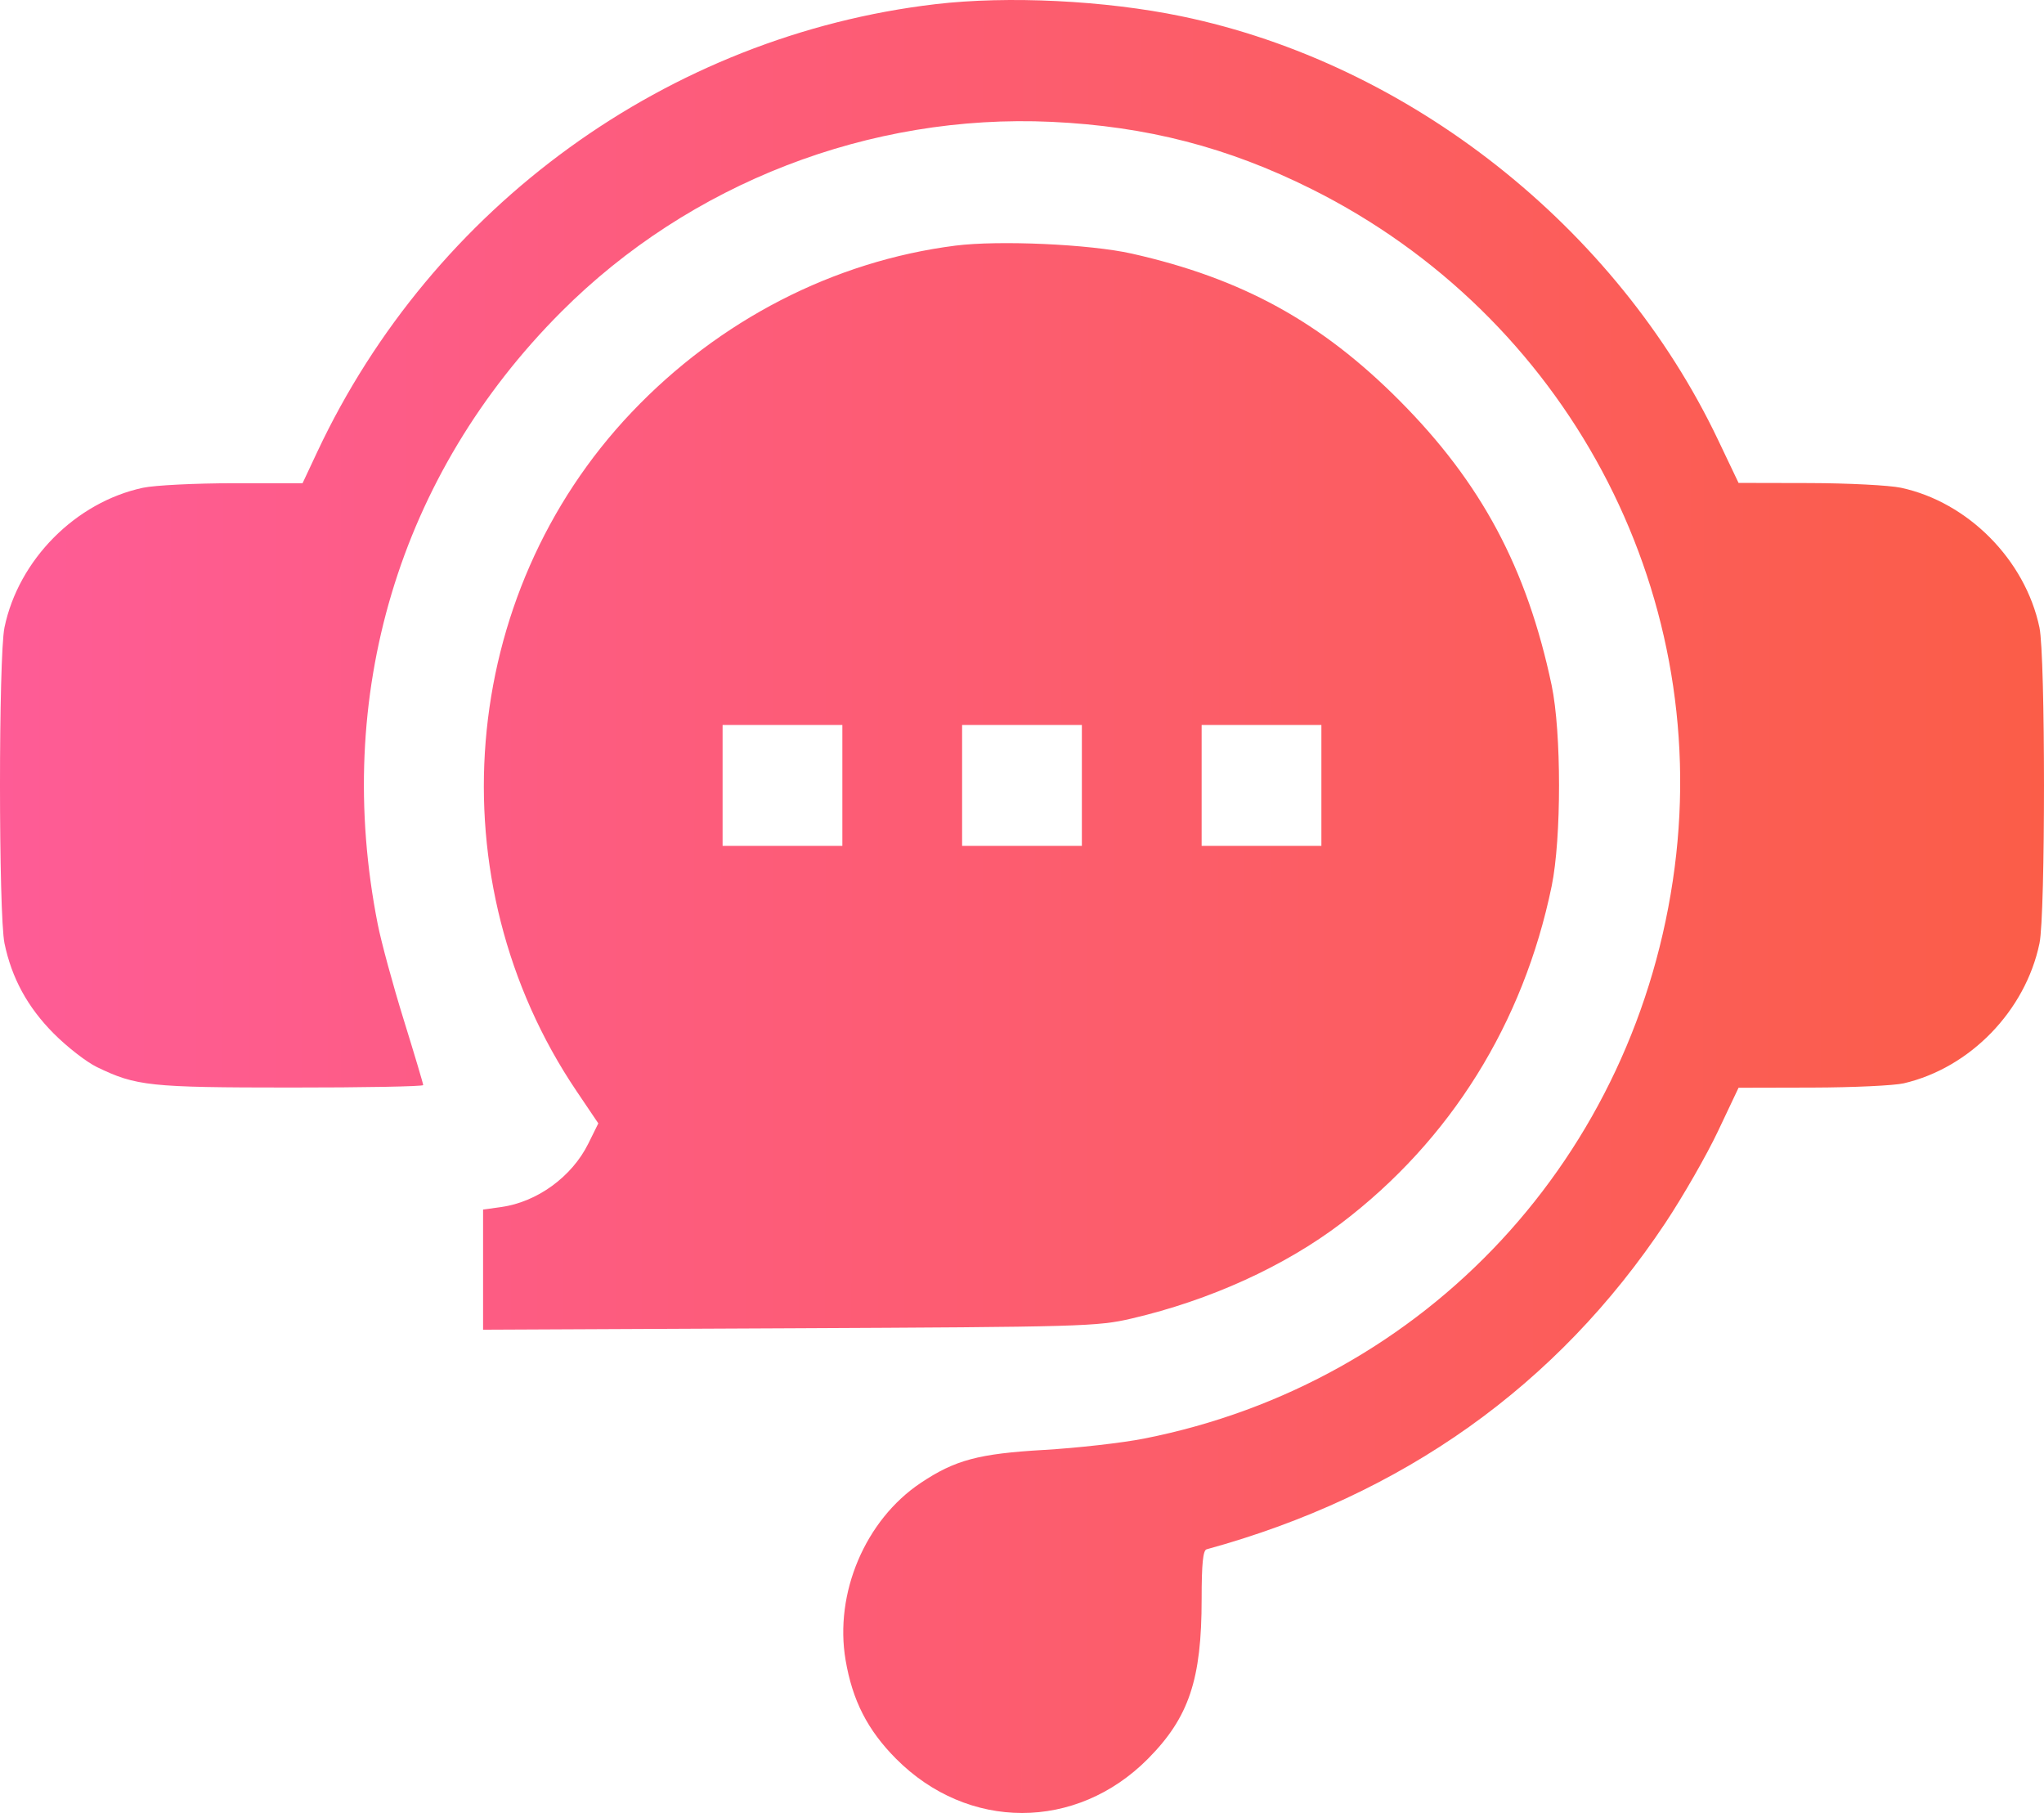 <svg width="106" height="94" viewBox="0 0 106 94" fill="none" xmlns="http://www.w3.org/2000/svg">
<path fill-rule="evenodd" clip-rule="evenodd" d="M48.513 0.216C34.646 1.847 22.435 10.69 16.45 23.436L15.69 25.055H12.1C10.126 25.055 8.017 25.161 7.414 25.29C3.92 26.039 0.96 29.024 0.232 32.533C-0.078 34.029 -0.077 47.422 0.233 48.911C0.61 50.718 1.429 52.219 2.782 53.582C3.474 54.278 4.482 55.063 5.024 55.325C7.061 56.311 7.754 56.385 15.063 56.387C18.849 56.389 21.947 56.331 21.947 56.26C21.947 56.189 21.491 54.661 20.934 52.865C20.377 51.07 19.773 48.849 19.591 47.929C17.247 36.077 20.684 24.603 29.107 16.167C35.767 9.498 45.101 5.882 54.533 6.318C59.461 6.546 63.669 7.633 68.009 9.798C81.184 16.372 88.732 30.464 86.847 44.971C84.903 59.939 73.97 71.705 59.325 74.589C58.193 74.812 55.864 75.076 54.15 75.175C50.747 75.372 49.526 75.698 47.749 76.886C44.873 78.808 43.262 82.604 43.851 86.071C44.207 88.167 44.99 89.7 46.464 91.184C50.192 94.938 55.816 94.939 59.536 91.186C61.657 89.045 62.316 87.084 62.316 82.903C62.316 81.077 62.386 80.38 62.574 80.329C72.74 77.544 80.764 71.835 86.367 63.403C87.277 62.033 88.503 59.897 89.091 58.655L90.16 56.398L93.99 56.389C96.096 56.384 98.228 56.284 98.728 56.168C102.167 55.368 105.037 52.409 105.766 48.911C106.079 47.409 106.077 34.023 105.764 32.533C105.026 29.028 102.06 26.035 98.586 25.29C97.982 25.161 95.84 25.051 93.824 25.046L90.16 25.038L89.094 22.801C83.837 11.771 73.092 3.292 61.267 0.843C57.305 0.022 52.269 -0.225 48.513 0.216ZM49.54 12.736C43.237 13.54 37.297 16.598 32.759 21.373C23.74 30.863 22.537 45.662 29.898 56.57L31.028 58.245L30.51 59.292C29.66 61.013 27.856 62.325 25.984 62.584L25.052 62.713V65.828V68.943L40.941 68.869C56.157 68.798 56.908 68.777 58.693 68.361C62.755 67.413 66.621 65.654 69.573 63.41C75.224 59.113 79 53.061 80.468 45.945C80.979 43.471 80.977 37.952 80.466 35.526C79.184 29.455 76.82 25.032 72.577 20.769C68.518 16.69 64.407 14.434 58.693 13.149C56.52 12.661 51.798 12.448 49.54 12.736ZM43.684 40.722V43.856H40.578H37.473V40.722V37.589H40.578H43.684V40.722ZM56.105 40.722V43.856H53H49.894V40.722V37.589H53H56.105V40.722ZM68.526 40.722V43.856H65.421H62.316V40.722V37.589H65.421H68.526V40.722Z" fill="url(#paint0_linear_808_9687)"/>
<defs>
<linearGradient id="paint0_linear_808_9687" x1="4.82706e-07" y1="47.855" x2="106" y2="47.909" gradientUnits="userSpaceOnUse">
<stop stop-color="#FE5C96"/>
<stop offset="1" stop-color="#FB5D48"/>
</linearGradient>
</defs>
</svg>
